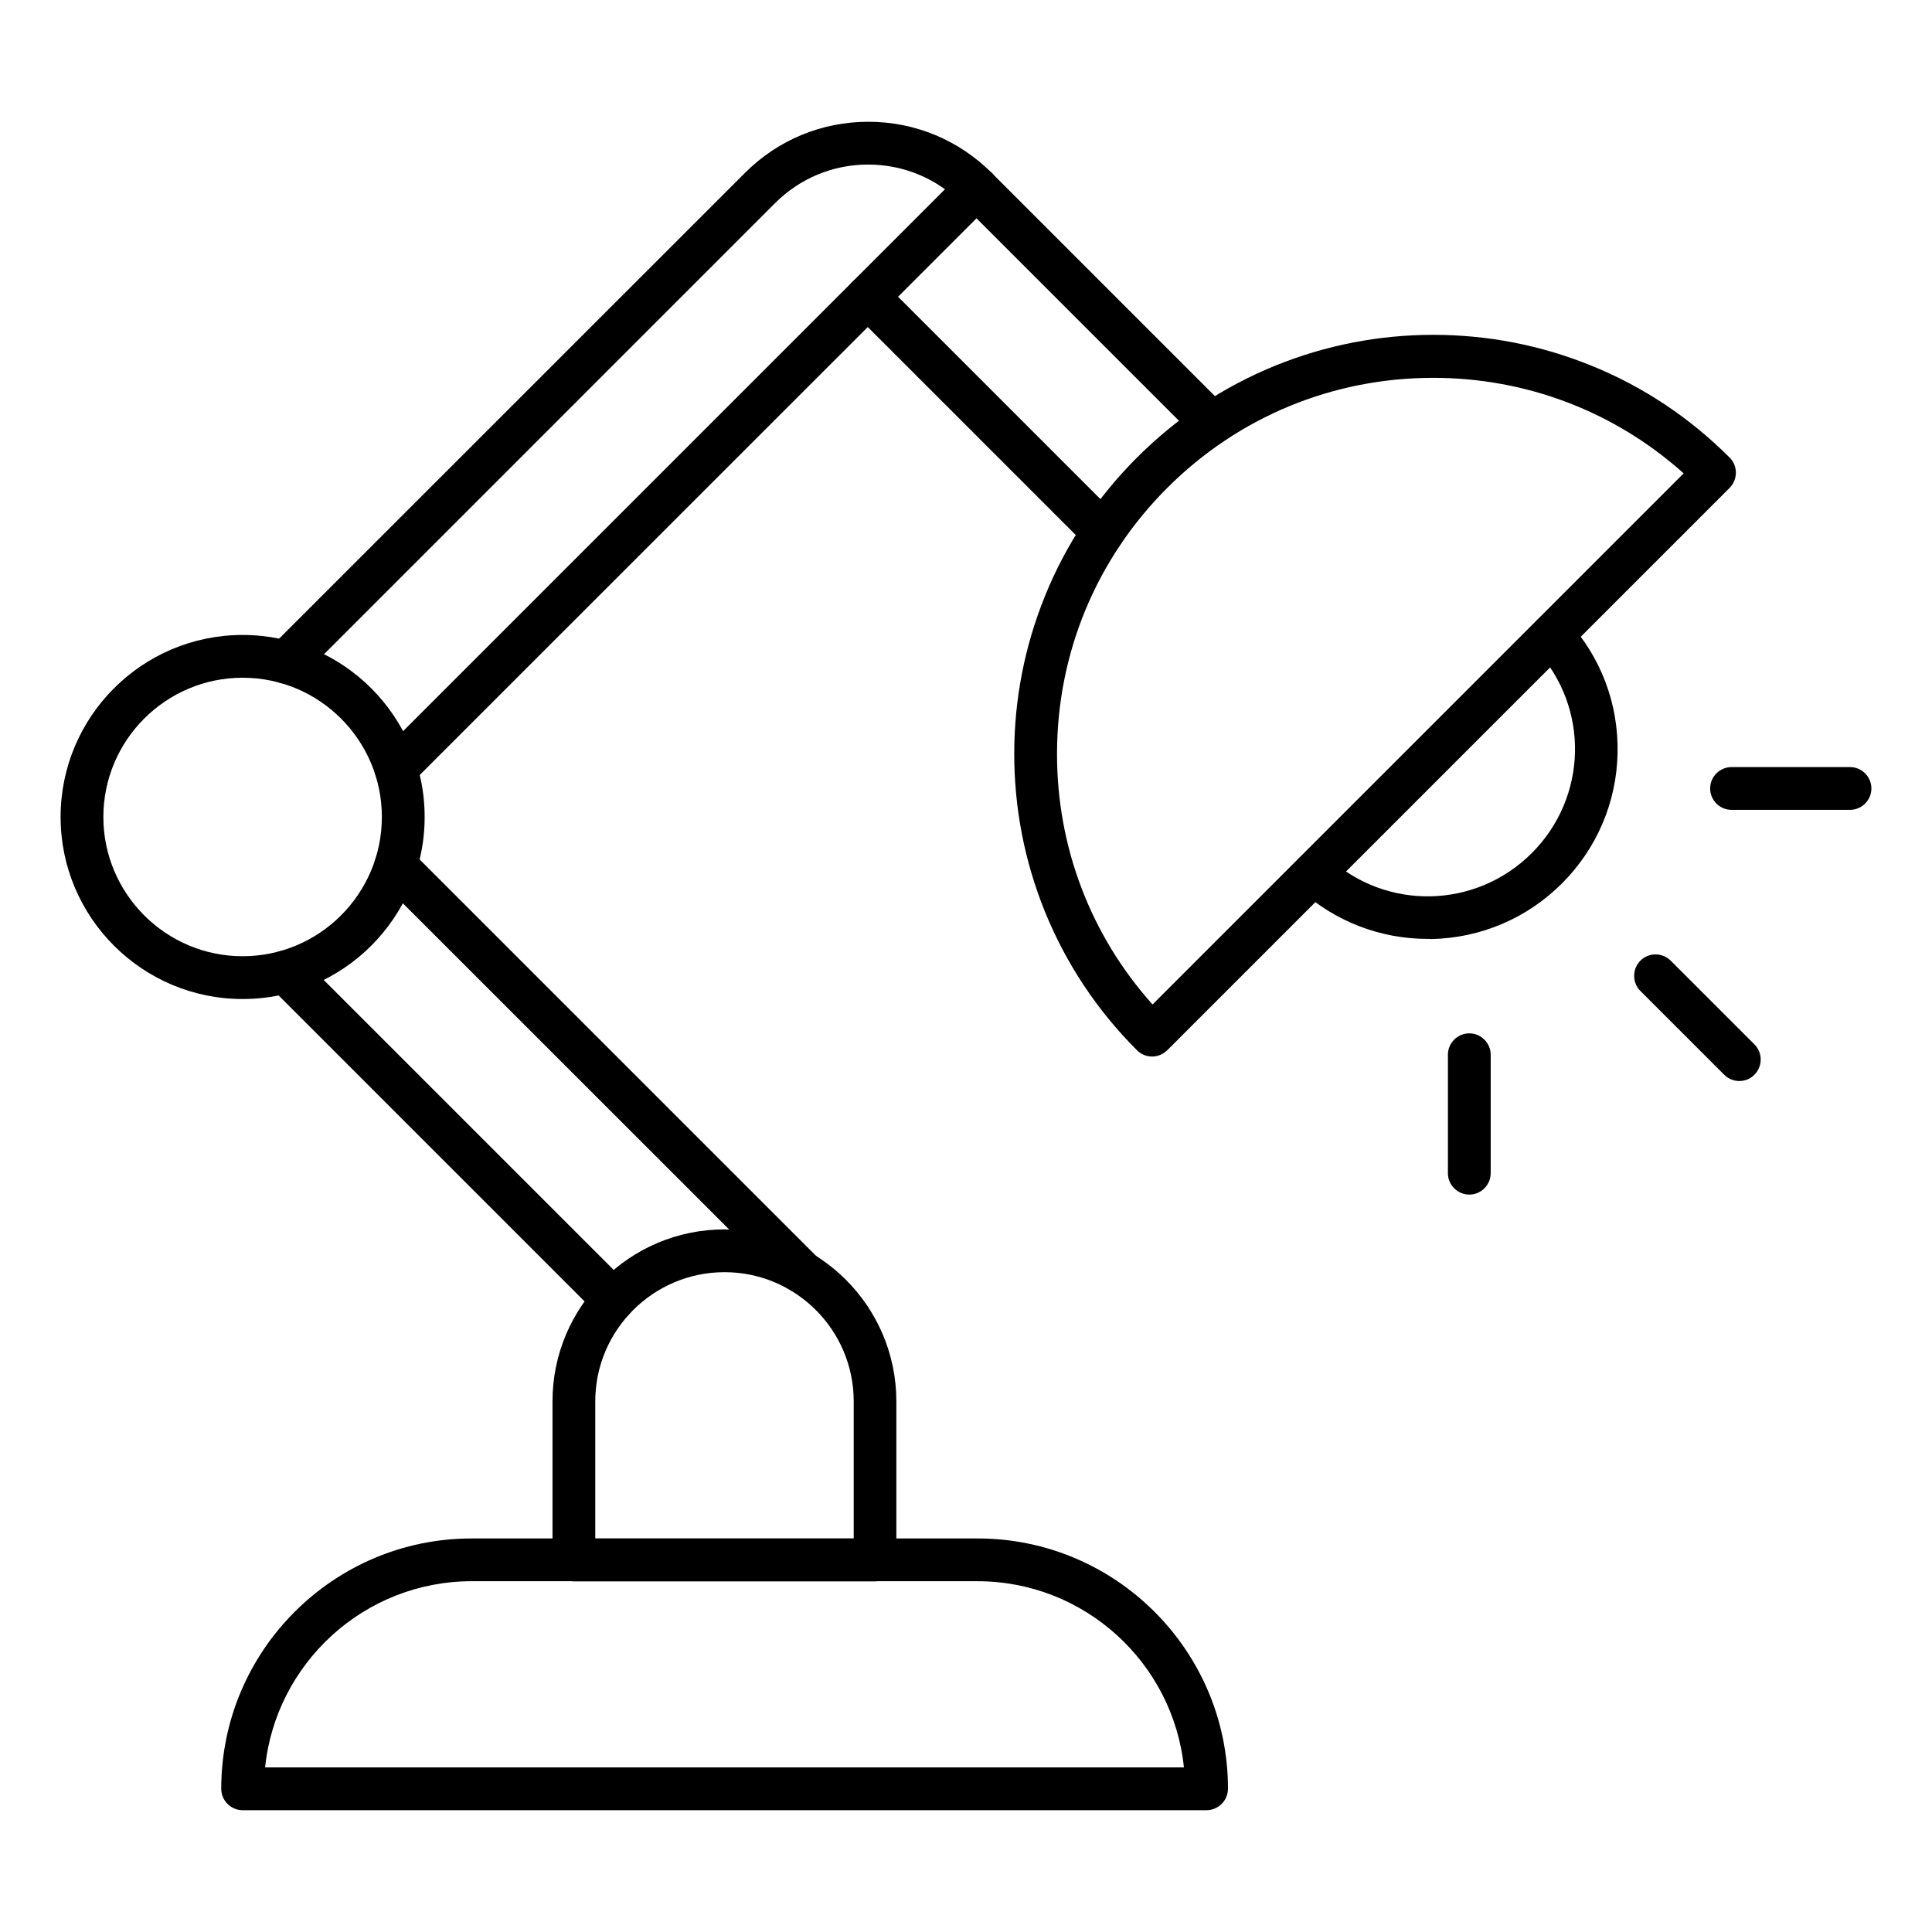 <?xml version="1.0" encoding="UTF-8"?>
<!-- Uploaded to: ICON Repo, www.svgrepo.com, Generator: ICON Repo Mixer Tools -->
<svg fill="#000000" width="800px" height="800px" version="1.1" viewBox="144 144 512 512" xmlns="http://www.w3.org/2000/svg">
 <g>
  <path d="m463.73 623.72h-255.43c-3.117 0-5.668-2.551-5.668-5.668 0-36.59 29.758-66.344 66.344-66.344h134.11c36.59 0 66.344 29.758 66.344 66.344-0.031 3.148-2.582 5.668-5.699 5.668zm-249.48-11.336h243.5c-2.832-27.68-26.293-49.344-54.695-49.344h-134.11c-28.402 0.031-51.828 21.695-54.695 49.344z"/>
  <path d="m375.91 563.07h-79.824c-3.117 0-5.668-2.551-5.668-5.668v-42.035c0-25.129 20.438-45.562 45.562-45.562 25.129 0 45.562 20.438 45.562 45.562v42.035c0.035 3.117-2.484 5.668-5.633 5.668zm-74.156-11.336h68.488v-36.367c0-18.895-15.367-34.227-34.227-34.227-18.863 0-34.262 15.332-34.262 34.227z"/>
  <path d="m306.51 494.15c-1.449 0-2.898-0.566-4-1.668l-86.906-86.906c-2.203-2.203-2.203-5.793 0-8.031 2.203-2.203 5.793-2.203 8.031 0l86.906 86.906c2.203 2.203 2.203 5.793 0 8.031-1.137 1.133-2.586 1.668-4.031 1.668z"/>
  <path d="m356.55 486.81c-1.449 0-2.898-0.566-4-1.668l-107.69-107.66c-2.203-2.203-2.203-5.793 0-8.031 2.203-2.203 5.793-2.203 8.031 0l107.66 107.66c2.203 2.203 2.203 5.793 0 8.031-1.105 1.102-2.555 1.668-4 1.668z"/>
  <path d="m248.92 353.36c-1.449 0-2.898-0.566-4-1.668-2.203-2.203-2.203-5.793 0-8.031l153.88-153.88c2.203-2.203 5.793-2.203 8.031 0 2.203 2.203 2.203 5.793 0 8.031l-153.91 153.88c-1.102 1.102-2.551 1.668-4 1.668z"/>
  <path d="m219.73 325.18c-1.449 0-2.898-0.566-4-1.668-2.203-2.203-2.203-5.793 0-8.031l125.7-125.67c8.723-8.723 20.34-13.539 32.684-13.539s23.961 4.816 32.684 13.539l62.348 62.348c2.203 2.203 2.203 5.793 0 8.031-2.203 2.203-5.793 2.203-8.031 0l-62.348-62.348c-6.582-6.582-15.367-10.234-24.688-10.234s-18.074 3.621-24.688 10.234l-125.66 125.67c-1.102 1.102-2.551 1.668-3.996 1.668z"/>
  <path d="m436.3 290.67c-1.449 0-2.898-0.566-4-1.668l-62.348-62.348c-2.203-2.203-2.203-5.793 0-8.031 2.203-2.203 5.793-2.203 8.031 0l62.348 62.348c2.203 2.203 2.203 5.793 0 8.031-1.133 1.102-2.582 1.668-4.031 1.668z"/>
  <path d="m449.31 423.99c-1.512 0-2.961-0.598-4-1.668-10.613-10.613-18.797-22.953-24.402-36.746-5.383-13.32-8.125-27.363-8.125-41.785s2.738-28.465 8.125-41.785c5.574-13.793 13.793-26.137 24.402-36.746 10.613-10.613 22.953-18.797 36.746-24.402 13.32-5.383 27.363-8.125 41.785-8.125s28.465 2.738 41.785 8.125c13.793 5.574 26.137 13.793 36.746 24.402 2.203 2.203 2.203 5.793 0 8.031l-149 149c-1.133 1.102-2.551 1.699-4.062 1.699zm74.5-179.86c-26.641 0-51.672 10.359-70.5 29.191-18.832 18.828-29.191 43.859-29.191 70.5 0 24.719 8.941 48.082 25.316 66.375l140.75-140.75c-18.293-16.375-41.656-25.316-66.375-25.316z"/>
  <path d="m522.36 392.82c-12.625 0-24.656-4.66-33.977-13.195-2.297-2.109-2.457-5.699-0.348-7.996s5.699-2.457 7.996-0.348c15.43 14.137 39.078 13.602 53.906-1.195 14.801-14.801 15.336-38.477 1.195-53.875-2.109-2.297-1.953-5.887 0.348-7.996 2.297-2.109 5.887-1.953 7.996 0.348 8.785 9.574 13.477 22.012 13.195 35.016-0.25 13.035-5.512 25.316-14.738 34.543-9.227 9.227-21.508 14.453-34.543 14.738-0.336-0.039-0.684-0.039-1.031-0.039z"/>
  <path d="m604.92 430.48c-1.449 0-2.898-0.566-4-1.668l-22.199-22.199c-2.203-2.203-2.203-5.793 0-8.031 2.203-2.203 5.793-2.203 8.031 0l22.199 22.199c2.203 2.203 2.203 5.793 0 8.031-1.102 1.133-2.551 1.668-4.031 1.668z"/>
  <path d="m634.27 358.62h-31.395c-3.117 0-5.668-2.551-5.668-5.668 0-3.117 2.551-5.668 5.668-5.668h31.395c3.117 0 5.668 2.551 5.668 5.668 0 3.117-2.551 5.668-5.668 5.668z"/>
  <path d="m533.38 460.58c-3.117 0-5.668-2.551-5.668-5.668v-31.395c0-3.117 2.551-5.668 5.668-5.668 3.117 0 5.668 2.551 5.668 5.668v31.395c0 3.117-2.551 5.668-5.668 5.668z"/>
  <path d="m208.3 408.75c-26.609 0-48.242-21.633-48.242-48.242s21.633-48.238 48.238-48.238c26.609 0 48.238 21.633 48.238 48.238 0.004 26.609-21.629 48.242-48.234 48.242zm0-85.145c-20.344 0-36.906 16.562-36.906 36.902 0 20.34 16.562 36.902 36.902 36.902s36.902-16.562 36.902-36.902c0.004-20.34-16.559-36.902-36.898-36.902z"/>
 </g>
</svg>
